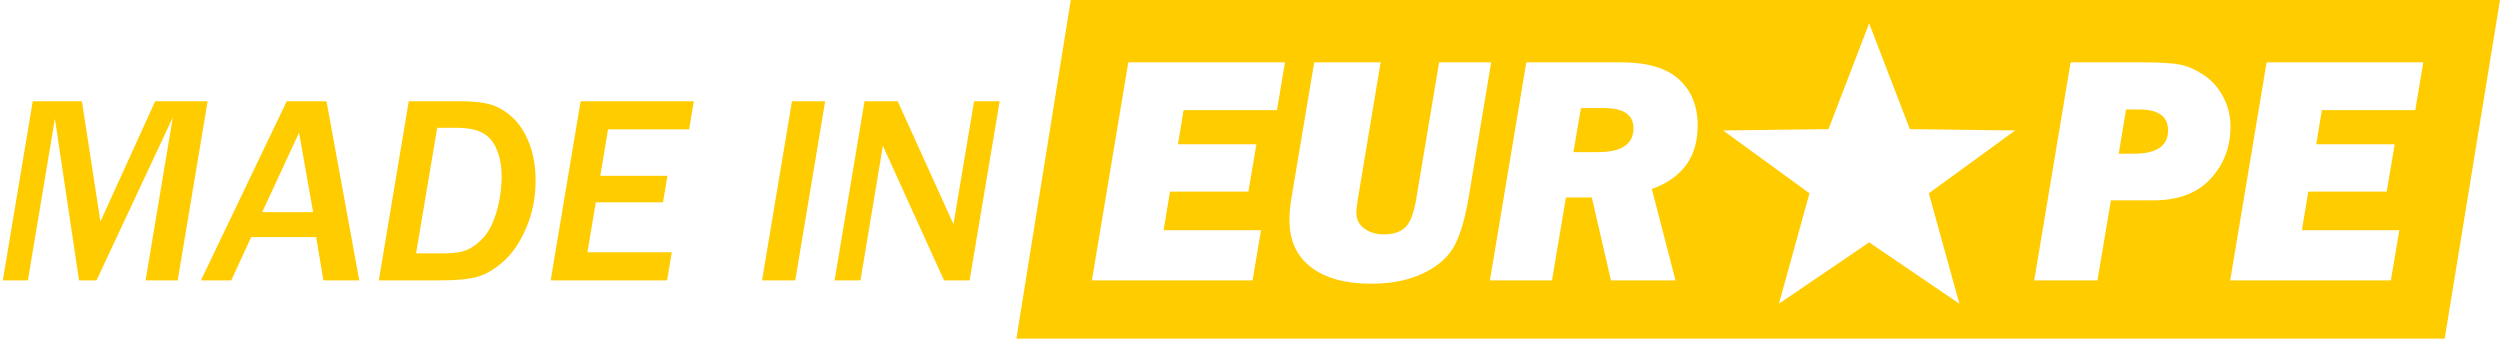 <?xml version="1.0" encoding="UTF-8"?>
<svg width="428px" height="58px" viewBox="0 0 428 58" version="1.1" xmlns="http://www.w3.org/2000/svg" xmlns:xlink="http://www.w3.org/1999/xlink">
    <title>madeineurope-logo_sw-1z</title>
    <defs>
        <filter id="filter-1">
            <feColorMatrix in="SourceGraphic" type="matrix" values="0 0 0 0 1 0 0 0 0 1 0 0 0 0 1 0 0 0 1 0"></feColorMatrix>
        </filter>
    </defs>
    <g id="Reihenlogos" stroke="none" stroke-width="1" fill="none" fill-rule="evenodd">
        <g id="logo-collection_sw" transform="translate(-31, -1290)">
            <g filter="url(#filter-1)" id="madeineurope-logo_sw-1z">
                <g transform="translate(31, 1290)">
                    <path d="M428,0 L418.525,58 L174,58 L183.317,0 L428,0 Z M320,4 L313.036,22.106 L295,22.334 L309.784,33.096 L304.549,52 L320,41.495 L335.451,52 L330.216,33.096 L345,22.334 L326.964,22.106 L320,4 Z M236.367,10.676 L224.992,10.676 L221.137,33.645 L221.056,34.143 C220.855,35.455 220.754,36.638 220.754,37.691 C220.754,41.173 221.984,43.857 224.445,45.744 C226.906,47.631 230.342,48.574 234.754,48.574 C238.163,48.574 241.098,47.995 243.559,46.838 C246.02,45.68 247.788,44.167 248.863,42.299 C249.892,40.512 250.729,37.795 251.374,34.148 L251.374,34.148 L251.461,33.645 L255.289,10.676 L246.375,10.676 L242.465,34.027 L242.403,34.388 C242.001,36.631 241.402,38.138 240.605,38.908 C239.767,39.719 238.536,40.125 236.914,40.125 C235.62,40.125 234.512,39.797 233.592,39.141 C232.671,38.484 232.211,37.582 232.211,36.434 C232.211,35.882 232.303,35.055 232.487,33.952 L232.487,33.952 L232.539,33.645 L236.367,10.676 Z M219.988,10.676 L193.164,10.676 L186.93,48 L214.438,48 L215.887,39.414 L199.207,39.414 L200.301,32.797 L213.727,32.797 L215.094,24.703 L201.668,24.703 L202.625,18.852 L218.621,18.852 L219.988,10.676 Z M277.602,10.676 L261.305,10.676 L255.07,48 L265.707,48 L268.086,33.809 L272.516,33.809 L275.797,48 L286.844,48 L282.797,32.359 L283.127,32.236 C288.139,30.309 290.645,26.731 290.645,21.504 C290.645,18.168 289.578,15.529 287.445,13.588 C285.386,11.713 282.256,10.744 278.056,10.679 L278.056,10.679 L277.602,10.676 Z M366.824,10.676 L354.492,10.676 L348.258,48 L359.086,48 L361.383,34.301 L368.656,34.301 L369.078,34.297 C373.12,34.217 376.243,32.988 378.445,30.609 C380.724,28.148 381.863,25.168 381.863,21.668 C381.863,19.863 381.449,18.173 380.619,16.596 C379.79,15.019 378.669,13.761 377.256,12.822 C375.843,11.883 374.476,11.291 373.154,11.045 C371.902,10.812 369.943,10.689 367.275,10.677 L367.275,10.677 L366.824,10.676 Z M414.867,10.676 L388.043,10.676 L381.809,48 L409.316,48 L410.766,39.414 L394.086,39.414 L395.18,32.797 L408.605,32.797 L409.973,24.703 L396.547,24.703 L397.504,18.852 L413.5,18.852 L414.867,10.676 Z M366.25,18.742 C369.531,18.742 371.172,19.936 371.172,22.324 C371.172,24.986 369.212,26.316 365.293,26.316 L365.293,26.316 L362.723,26.316 L363.98,18.742 Z M274.566,18.496 C277.957,18.496 279.652,19.645 279.652,21.941 C279.652,24.676 277.629,26.043 273.582,26.043 L273.582,26.043 L269.371,26.043 L270.656,18.496 Z" id="Combined-Shape" fill="#FFCC00"></path>
                    <path d="M4.772,48 L9.399,20.328 L13.532,48 L16.52,48 L29.592,20.081 L24.92,48 L30.423,48 L35.544,17.341 L26.56,17.341 L17.193,37.938 L14.026,17.341 L5.604,17.341 L0.482,48 L4.772,48 Z M39.587,48 L43.001,40.588 L54.119,40.588 L55.377,48 L61.509,48 L55.894,17.341 L49.088,17.341 L34.398,48 L39.587,48 Z M53.603,36.32 L44.888,36.32 L51.199,22.709 L53.603,36.32 Z M75.457,48 C78.167,48 80.249,47.798 81.701,47.394 C83.154,46.989 84.647,46.113 86.182,44.766 C87.717,43.418 89.02,41.494 90.09,38.993 C91.161,36.493 91.696,33.812 91.696,30.952 C91.696,28.511 91.326,26.355 90.584,24.483 C89.843,22.612 88.881,21.14 87.698,20.07 C86.515,18.999 85.287,18.277 84.015,17.902 C82.742,17.528 81.065,17.341 78.983,17.341 L78.983,17.341 L69.977,17.341 L64.855,48 L75.457,48 Z M76.131,43.373 L71.234,43.373 L74.851,21.878 L78.152,21.878 C80.009,21.878 81.48,22.159 82.566,22.72 C83.652,23.282 84.475,24.236 85.037,25.584 C85.598,26.932 85.879,28.444 85.879,30.121 C85.879,32.173 85.606,34.164 85.059,36.096 C84.513,38.027 83.786,39.51 82.88,40.543 C81.974,41.576 81.031,42.306 80.05,42.733 C79.069,43.16 77.763,43.373 76.131,43.373 L76.131,43.373 Z M114.202,48 L115.011,43.193 L100.568,43.193 L102.006,34.636 L113.506,34.636 L114.27,30.099 L102.77,30.099 L104.095,22.147 L117.976,22.147 L118.784,17.341 L99.4,17.341 L94.279,48 L114.202,48 Z M136.146,48 L141.268,17.341 L135.585,17.341 L130.464,48 L136.146,48 Z M147.31,48 L151.15,24.955 L161.617,48 L165.997,48 L171.141,17.341 L166.761,17.341 L163.234,38.387 L153.688,17.341 L148.006,17.341 L142.885,48 L147.31,48 Z" id="MADEIN" fill="#FFCC00" fill-rule="nonzero"></path>
                </g>
            </g>
        </g>
    </g>
</svg>